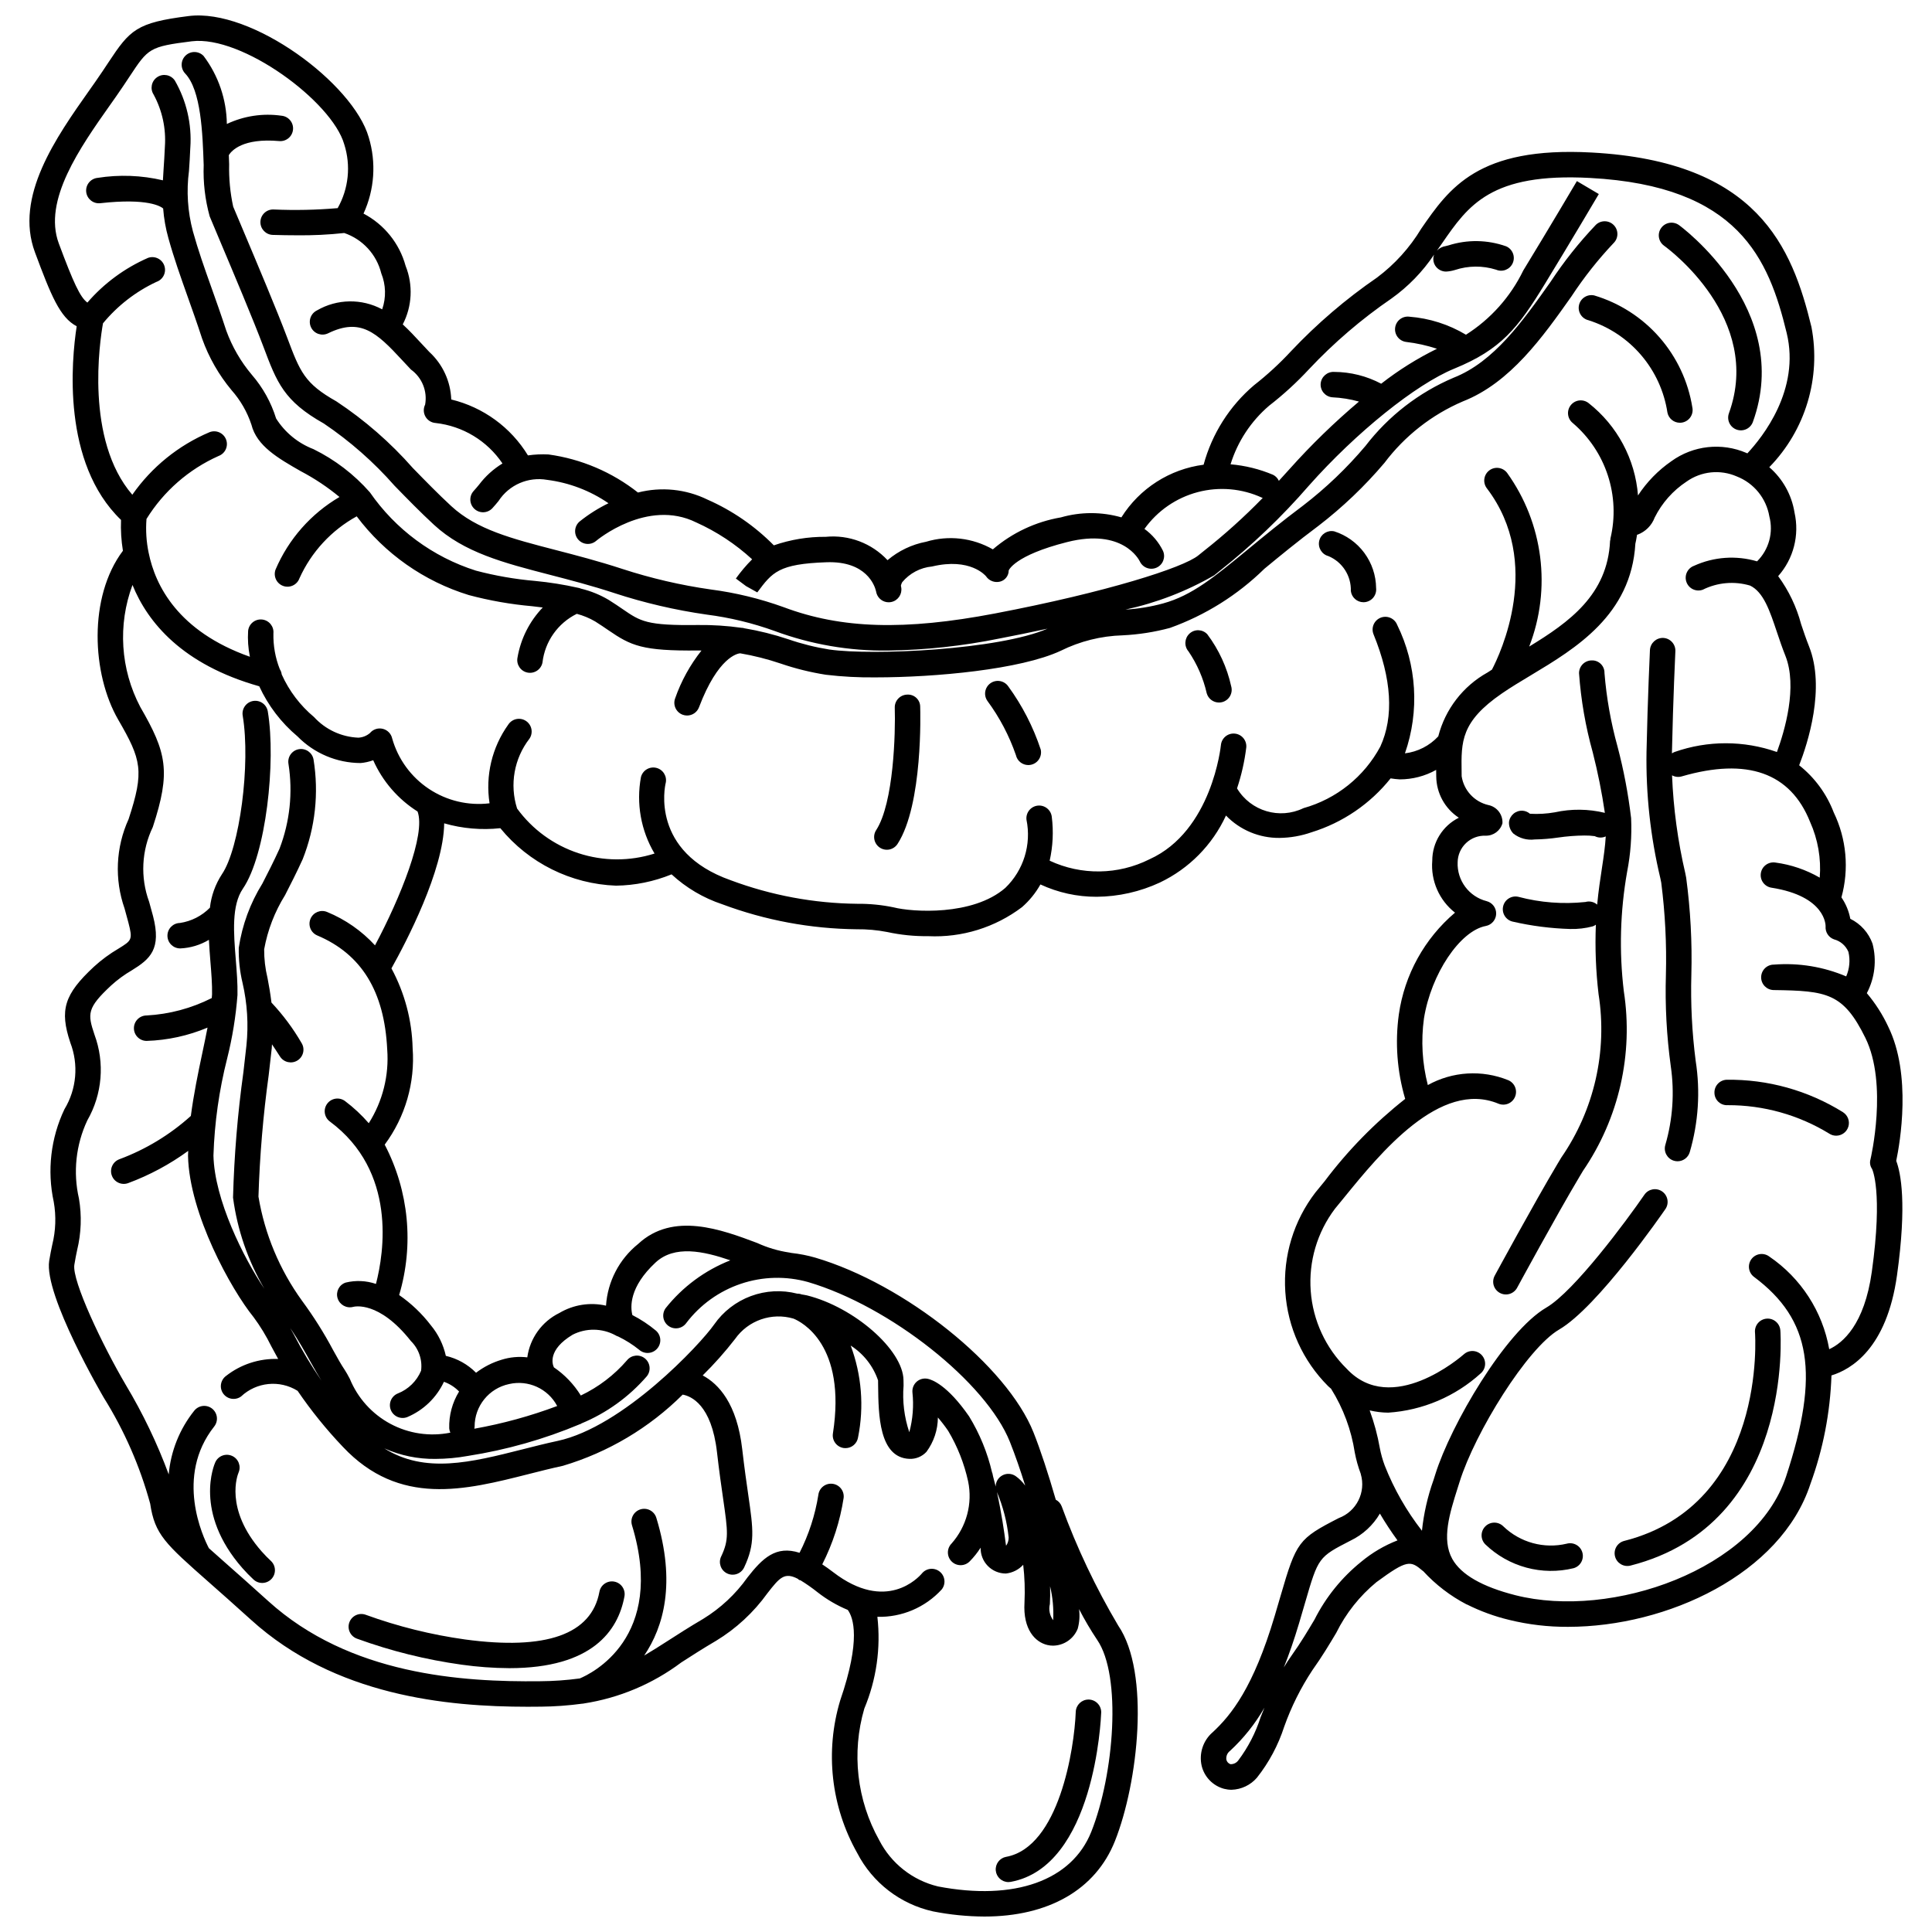 <?xml version="1.0" encoding="UTF-8"?>
<!-- Uploaded to: ICON Repo, www.svgrepo.com, Generator: ICON Repo Mixer Tools -->
<svg width="800px" height="800px" version="1.1" viewBox="144 144 512 512" xmlns="http://www.w3.org/2000/svg">
 <defs>
  <clipPath id="a">
   <path d="m151 148.09h498v503.81h-498z"/>
  </clipPath>
 </defs>
 <g clip-path="url(#a)">
  <path d="m644.4 416.07c-1.492-3.195-3.398-6.176-5.672-8.871 2.125-4.035 2.66-8.719 1.508-13.125-1.031-2.879-3.141-5.238-5.887-6.582-0.379-2.035-1.18-3.969-2.352-5.676 2.07-7.496 1.348-15.492-2.031-22.492-1.875-4.922-5.039-9.246-9.168-12.516 2.266-5.812 7.031-20.469 2.602-31.547-0.773-1.941-1.438-3.922-2.086-5.852-1.215-4.586-3.277-8.902-6.082-12.727 4.078-4.594 5.688-10.867 4.332-16.859-0.742-4.664-3.109-8.918-6.684-12.008 9.582-9.816 13.754-23.699 11.172-37.172-5.125-21.125-14.273-43.859-58.262-46.223-30.137-1.637-37.746 9.488-45.172 20.215h0.004c-3.027 5.012-6.988 9.395-11.672 12.906-8.281 5.688-15.934 12.238-22.828 19.547-3.023 3.262-6.305 6.277-9.809 9.016-6.469 5.512-11.121 12.848-13.344 21.051-8.98 1.168-16.973 6.285-21.789 13.953-5.238-1.5-10.789-1.5-16.023 0.004-6.668 1.141-12.906 4.07-18.039 8.477-5.367-3.078-11.766-3.809-17.688-2.019-3.773 0.715-7.297 2.398-10.223 4.883-4.199-4.504-10.258-6.789-16.383-6.188-4.68-0.039-9.328 0.727-13.746 2.258-5.043-5.113-11.012-9.227-17.59-12.121-5.723-2.797-12.254-3.461-18.422-1.875-6.859-5.414-15.043-8.898-23.699-10.09-1.82-0.094-3.648-0.012-5.453 0.25-4.539-7.441-11.855-12.77-20.328-14.82-0.172-4.809-2.266-9.344-5.812-12.598-0.77-0.801-1.52-1.617-2.277-2.434-1.48-1.602-3.051-3.297-4.762-4.863 2.496-4.809 2.773-10.465 0.762-15.496-1.633-5.973-5.676-10.996-11.16-13.871 2.922-6.344 3.41-13.539 1.379-20.223-4.062-14.203-30.953-34.266-47.723-32.125-13.848 1.742-15.539 3.637-21.262 12.293-0.977 1.48-2.102 3.188-3.5 5.18l-1.477 2.098c-8.902 12.605-19.977 28.297-14.488 43.039 4.242 11.391 6.602 17.27 11.059 19.598-1.395 9.055-3.981 36.184 11.75 51.324-0.109 2.734 0.062 5.473 0.5 8.172-9.203 12.238-8.254 32.656-1.242 44.77 6.176 10.664 6.941 13.586 2.746 26.359-3.398 7.457-3.781 15.941-1.066 23.676 0.312 1.109 0.652 2.32 1.004 3.684 1.195 4.598 0.91 4.773-2.613 6.945-2.332 1.367-4.516 2.973-6.512 4.797-7.863 7.316-9.148 11.449-6.262 20.105l-0.004-0.004c2.25 5.812 1.68 12.336-1.547 17.668-3.633 7.641-4.633 16.273-2.836 24.543 0.668 3.777 0.531 7.652-0.395 11.375-0.258 1.23-0.543 2.578-0.809 4.238-1.445 9.117 14.312 36.02 14.469 36.285v0.004c5.441 8.711 9.586 18.172 12.293 28.082 1.223 8.18 3.981 10.609 15.578 20.84 3.012 2.656 6.68 5.894 11.164 9.957 22.207 20.133 51.789 23.023 73.309 23.023 1.141 0 2.266-0.008 3.359-0.023v0.004c3.734-0.031 7.465-0.301 11.172-0.805l0.051 0.008c0.078 0 0.16-0.035 0.238-0.043 9.387-1.441 18.273-5.176 25.871-10.879 2.695-1.738 5.668-3.652 9.191-5.723v0.004c5.352-3.246 9.988-7.539 13.641-12.625 3.231-4.141 4.504-5.68 8.09-3.805 0.152 0.223 0.402 0.359 0.672 0.371 1.578 0.969 3.098 2.035 4.547 3.191 2.438 1.906 5.125 3.477 7.984 4.664 1.504 2.051 3.508 7.957-1.996 23.953-4.082 13.539-2.453 28.16 4.504 40.477 4.066 7.875 11.422 13.539 20.074 15.461 4.488 0.887 9.051 1.344 13.625 1.367 16.922-0.004 29.449-7.055 34.598-20.008 6.129-15.418 9.422-44.602 0.863-57.105-5.957-10.043-10.969-20.617-14.973-31.586-0.289-0.762-0.848-1.391-1.57-1.77-1.973-6.848-4.102-13.301-5.894-17.805-7.023-17.672-34.062-39.328-57.848-46.344-2.066-0.594-4.176-1.008-6.312-1.242-0.191-0.055-0.387-0.094-0.586-0.117h-0.023c-2.926-0.441-5.781-1.293-8.473-2.527-9.414-3.539-22.281-8.359-31.547 0.262-5 4.019-8.09 9.949-8.512 16.348-4.215-0.961-8.633-0.266-12.352 1.938-4.617 2.258-7.809 6.672-8.508 11.766-2.285-0.277-4.606-0.062-6.805 0.629-2.449 0.73-4.746 1.898-6.777 3.449-2.191-2.219-4.969-3.769-8.004-4.477-0.66-2.973-2.019-5.75-3.965-8.094-2.367-3.098-5.207-5.801-8.41-8.02 3.957-13.277 2.586-27.578-3.828-39.859 5.457-7.359 8.082-16.434 7.402-25.57-0.18-7.391-2.106-14.633-5.617-21.141 3.894-6.953 13.828-25.945 13.98-38.438 4.828 1.391 9.879 1.824 14.875 1.285 7.555 9.242 18.719 14.789 30.648 15.23 5.055-0.066 10.051-1.086 14.734-2.996 3.863 3.57 8.445 6.273 13.441 7.93 11.383 4.25 23.418 6.492 35.57 6.621 2.738-0.035 5.469 0.211 8.156 0.734 3.566 0.773 7.203 1.141 10.852 1.098 8.93 0.422 17.723-2.301 24.852-7.695 1.957-1.711 3.609-3.742 4.879-6.012 4.668 2.168 9.754 3.285 14.902 3.269 5.793-0.047 11.508-1.336 16.762-3.781 7.731-3.688 13.926-9.969 17.512-17.75 3.711 3.84 8.836 5.981 14.172 5.93 2.902-0.031 5.781-0.539 8.52-1.5 8.25-2.555 15.543-7.527 20.934-14.277 0.801 0.129 1.609 0.219 2.418 0.266 3.379 0 6.703-0.863 9.652-2.516l0.008 0.578 0.016 1.184c0.051 4.406 2.297 8.5 5.984 10.914-4.312 2.152-7.039 6.559-7.039 11.379-0.434 5.316 1.832 10.492 6.027 13.781-8.09 6.867-13.387 16.457-14.883 26.961-1.035 7.5-0.461 15.133 1.68 22.395-8.023 6.32-15.199 13.652-21.34 21.812l-2.438 2.977v-0.004c-5.769 7.508-8.613 16.855-7.992 26.305 0.617 9.445 4.652 18.344 11.352 25.035 0.254 0.273 0.535 0.441 0.793 0.695l0.031 0.066c3.199 5.129 5.324 10.855 6.238 16.836 0.363 1.914 0.891 3.793 1.574 5.617l0.012 0.078c1.422 4.824-1.133 9.922-5.844 11.676-10.648 5.473-11.223 6.242-15.395 20.574l-1.574 5.363c-5.641 18.941-11.477 26.215-16.438 30.824l-0.004-0.004c-2.547 2.203-3.664 5.637-2.902 8.918 0.727 2.961 3.012 5.289 5.953 6.07 0.645 0.164 1.305 0.25 1.965 0.25 2.586-0.078 5.023-1.234 6.715-3.191 3.199-4.039 5.648-8.621 7.234-13.523 1.879-5.289 4.394-10.328 7.492-15.008 2.562-3.594 4.562-6.945 6.324-9.902l-0.004-0.004c2.559-5.156 6.176-9.719 10.617-13.383 8.234-6.047 9.027-5.762 12.312-2.984 0.035 0.027 0.078 0.035 0.109 0.062h-0.004c3.285 3.578 7.168 6.555 11.473 8.801 0.031 0.016 0.066 0.008 0.102 0.023 3.562 1.785 7.32 3.156 11.199 4.09 5.106 1.254 10.344 1.871 15.602 1.84 26.273 0 56.395-13.988 64.211-37.801v-0.004c3.383-9.25 5.269-18.977 5.598-28.82 5.188-1.578 14.648-7.098 17.367-26.523 2.668-19.047 0.992-27.211-0.203-30.34 0.996-4.777 4.144-22.848-2.125-35.574zm-166.33 183.02c-1.316 4.113-3.309 7.977-5.902 11.426-0.48 0.66-1.254 1.039-2.07 1.012-0.551-0.176-0.969-0.633-1.098-1.195-0.125-0.891 0.238-1.777 0.957-2.32 3.609-3.332 6.688-7.195 9.133-11.457-0.352 0.859-0.691 1.707-1.02 2.535zm-55.785-34.719c0.703 2.945 0.977 5.977 0.816 9.004-0.918-1.23-1.238-2.805-0.871-4.297 0.082-1.352 0.102-2.953 0.055-4.707zm-131.53-58.094c-0.336-0.723-1.668-4.551 4.977-8.551v-0.004c3.559-1.82 7.781-1.777 11.305 0.109 0.25 0.16 0.523 0.281 0.809 0.367 1.977 0.957 3.84 2.137 5.551 3.516 1.398 1.227 3.527 1.086 4.754-0.312 1.227-1.398 1.09-3.527-0.305-4.758-1.926-1.605-4.027-2.996-6.262-4.137-0.539-2.144-0.855-7.41 6.129-13.914 5.047-4.703 12.73-3.031 19.832-0.594h0.004c-6.738 2.648-12.66 7.027-17.16 12.695-0.52 0.73-0.73 1.637-0.582 2.519 0.152 0.883 0.645 1.668 1.375 2.188 0.73 0.52 1.637 0.727 2.519 0.574 0.883-0.152 1.668-0.648 2.184-1.379 3.672-4.832 8.711-8.449 14.465-10.383s11.953-2.094 17.797-0.457c21.73 6.402 47.223 26.594 53.492 42.363 1.426 3.586 2.793 7.543 4.055 11.598v-0.004c-0.703-0.984-1.566-1.844-2.551-2.543-1.035-0.707-2.375-0.781-3.481-0.195-1.105 0.582-1.797 1.734-1.793 2.984-0.211-0.902-0.465-1.809-0.699-2.719-0.09-0.465-0.16-0.773-0.18-0.844-0.016-0.062-0.059-0.105-0.078-0.168v0.004c-1.219-5.25-3.273-10.27-6.086-14.871-5.773-8.344-9.867-9.746-10.98-9.973v0.004c-1.043-0.215-2.121 0.07-2.918 0.773-0.793 0.707-1.211 1.742-1.125 2.801 0.387 3.547 0.105 7.137-0.828 10.586-1.34-3.977-1.855-8.188-1.516-12.371l-0.023-1.477c-0.133-7.965-13.039-19.277-25.582-22.414-0.504-0.125-0.945-0.156-1.434-0.258-0.16-0.059-0.281-0.102-0.328-0.117l0.004 0.004c-0.27-0.066-0.543-0.094-0.82-0.09-4.066-1.043-8.352-0.816-12.285 0.645-3.938 1.461-7.332 4.086-9.73 7.527-3.66 5.254-24.117 27.125-41.488 30.855-3.09 0.66-6.191 1.449-9.285 2.234-13.711 3.473-25.848 6.512-36.633-0.258 4.254 1.902 8.871 2.856 13.531 2.793 2.891-0.012 5.773-0.277 8.621-0.793 10.215-1.594 20.195-4.426 29.727-8.43 0.047-0.02 0.094-0.012 0.141-0.031 0.074-0.031 0.121-0.098 0.191-0.133v-0.004c6.68-2.762 12.621-7.047 17.352-12.512 1.16-1.449 0.93-3.566-0.516-4.731-1.445-1.168-3.559-0.945-4.734 0.492-3.387 3.93-7.559 7.109-12.246 9.34-1.828-2.965-4.266-5.512-7.144-7.469zm120.55 45.172c0.008 0.789-0.23 1.555-0.684 2.195-0.027-0.148-0.055-0.316-0.082-0.508-0.395-3.133-1.141-8.238-2.344-13.723 1.625 3.836 2.672 7.894 3.109 12.035zm-189.45-53.809c-0.324-0.605-0.629-1.125-0.941-1.699 2.184 3.231 3.914 6.336 5.481 9.156 1.016 1.824 1.918 3.394 2.789 4.773-2.691-3.922-5.141-8.004-7.328-12.23zm57.059 13.148c5.078-1.172 10.309 1.215 12.746 5.82-7.121 2.668-14.469 4.684-21.957 6.019 0.039-0.176 0.062-0.352 0.074-0.527-0.027-5.461 3.793-10.191 9.137-11.312zm-35.535-116.26c-3.531-3.844-7.863-6.859-12.691-8.844-1.715-0.715-3.684 0.094-4.402 1.801-0.723 1.711 0.07 3.684 1.777 4.414 11.734 4.949 17.805 14.828 18.551 30.199v-0.004c0.52 6.879-1.195 13.742-4.887 19.57-1.887-2.176-3.996-4.144-6.297-5.875-1.496-1.109-3.609-0.793-4.719 0.703s-0.797 3.606 0.699 4.715c17.805 13.207 14.363 34.797 12.223 43.047-2.59-0.883-5.375-1.008-8.035-0.355-1.723 0.57-2.672 2.422-2.129 4.156 0.547 1.754 2.383 2.762 4.156 2.273 0.281-0.062 6.777-1.691 15.273 9.07 2.078 2.055 3.074 4.965 2.691 7.859-1.156 2.754-3.371 4.922-6.148 6.016-1.727 0.695-2.562 2.656-1.871 4.383 0.691 1.727 2.652 2.566 4.379 1.879 4.277-1.812 7.731-5.141 9.699-9.348 1.52 0.535 2.894 1.422 4.012 2.578-1.805 2.93-2.711 6.324-2.613 9.766 0.031 0.395 0.133 0.777 0.297 1.137-5.406 1.09-11.02 0.262-15.883-2.34-4.859-2.606-8.664-6.82-10.754-11.922-0.52-0.98-0.965-1.793-1.352-2.367-0.953-1.406-1.938-3.191-3.066-5.223-2.426-4.566-5.188-8.949-8.258-13.113-5.926-8.184-9.875-17.625-11.539-27.59 0.336-10.789 1.242-21.551 2.719-32.246l0.801-7.066c0.043-0.375 0.027-0.684 0.062-1.047 0.641 0.949 1.332 1.992 2.133 3.25v-0.004c1.008 1.562 3.086 2.016 4.652 1.016 1.566-1 2.027-3.078 1.031-4.648-2.234-3.852-4.906-7.434-7.953-10.676-0.289-2.402-0.672-4.586-1.043-6.508l-0.004-0.004c-0.605-2.488-0.902-5.047-0.887-7.609 0.922-5.09 2.801-9.957 5.535-14.344 1.461-2.852 3.066-5.984 4.672-9.52 3.332-8.395 4.324-17.535 2.875-26.449-0.336-1.828-2.086-3.039-3.918-2.707-1.828 0.328-3.043 2.078-2.719 3.906 1.188 7.566 0.367 15.309-2.375 22.461-1.559 3.43-3.117 6.469-4.539 9.23-3.223 5.188-5.356 10.98-6.262 17.02-0.062 3.129 0.273 6.254 1 9.297 1.258 5.438 1.609 11.047 1.031 16.598l-0.797 7.035c-1.535 11.031-2.453 22.141-2.754 33.273 1.129 8.52 3.949 16.727 8.293 24.141-5.461-8.113-13.23-23.551-13.484-35.344h0.004c0.281-8.66 1.5-17.266 3.633-25.664 1.387-5.523 2.301-11.156 2.734-16.832 0.066-2.992-0.199-6.227-0.449-9.355-0.57-7.062-1.164-14.359 1.887-18.82 6.137-8.973 8.805-33.711 6.602-46.918-0.137-0.891-0.625-1.688-1.355-2.219-0.73-0.527-1.641-0.742-2.531-0.594-0.887 0.148-1.68 0.648-2.199 1.383-0.52 0.738-0.723 1.652-0.566 2.539 2.125 12.754-0.812 35.125-5.516 42-1.738 2.664-2.828 5.699-3.176 8.863-2.141 2.176-4.93 3.598-7.949 4.047-1.848 0.031-3.328 1.551-3.309 3.402 0.016 1.848 1.52 3.34 3.371 3.34h0.059c2.668-0.121 5.266-0.902 7.559-2.277 0.094 1.926 0.246 3.867 0.398 5.797 0.254 3.098 0.488 6.019 0.434 8.668-0.008 0.289-0.059 0.656-0.078 0.969-5.371 2.715-11.246 4.285-17.258 4.613-1.863 0-3.371 1.508-3.371 3.371s1.508 3.371 3.371 3.371c5.547-0.176 11.016-1.371 16.137-3.523-0.418 2.156-0.887 4.414-1.387 6.766-1.133 5.297-2.293 11.012-3.035 16.641-5.531 4.984-11.957 8.879-18.938 11.473-0.84 0.309-1.523 0.938-1.898 1.75-0.375 0.809-0.41 1.738-0.102 2.578 0.641 1.746 2.578 2.641 4.328 2 5.672-2.106 11.027-4.981 15.914-8.543 0 0.434-0.059 0.891-0.051 1.32 0.328 15.418 11.438 35.398 17.316 42.672l0.004-0.004c1.828 2.461 3.422 5.082 4.769 7.836 0.555 1.035 1.16 2.16 1.805 3.324h-0.004c-4.988-0.18-9.883 1.414-13.812 4.492-1.5 1.102-1.828 3.211-0.727 4.715 1.102 1.5 3.211 1.824 4.711 0.727 4.078-3.836 10.223-4.449 14.977-1.492 3.59 5.262 7.602 10.227 11.996 14.84 14.969 15.914 32.414 11.484 49.281 7.207 3.012-0.766 6.039-1.531 9.047-2.18h-0.004c11.973-3.57 22.875-10.051 31.73-18.863 2.207 0.391 7.644 2.648 9.09 15.23 0.594 5.168 1.168 9.164 1.637 12.395 1.262 8.77 1.562 10.852-0.531 15.285l-0.004-0.004c-0.797 1.688-0.074 3.699 1.609 4.492 1.688 0.797 3.699 0.078 4.492-1.609 2.957-6.269 2.414-10.035 1.102-19.129-0.461-3.176-1.027-7.113-1.613-12.199-1.387-12.09-6.254-17.293-10.477-19.547 3.07-3.023 5.93-6.246 8.57-9.648 3.477-4.945 9.723-7.121 15.516-5.402 2.102 0.867 14.074 6.883 10.426 30.43-0.285 1.84 0.977 3.562 2.816 3.852 0.172 0.023 0.348 0.035 0.523 0.035 1.66 0 3.07-1.215 3.324-2.856 1.629-8.129 0.953-16.555-1.953-24.32 3.394 2.16 5.957 5.418 7.254 9.227l0.016 1.441c0.086 7.582 0.219 19.039 8.281 19.352h0.004c1.707 0.074 3.363-0.609 4.523-1.863 1.949-2.637 3.012-5.824 3.027-9.102 0.977 1.133 1.891 2.32 2.734 3.555 2.469 4.144 4.25 8.664 5.281 13.375 1.215 5.875-0.41 11.977-4.387 16.469-1.309 1.324-1.297 3.457 0.027 4.769 1.324 1.309 3.461 1.297 4.769-0.027 1.094-1.109 2.066-2.328 2.906-3.641-0.047 1.801 0.637 3.547 1.895 4.836 1.258 1.289 2.984 2.016 4.789 2.016 1.762-0.184 3.398-1.008 4.598-2.316 0.387 3.312 0.5 6.656 0.34 9.988-0.434 7.172 2.856 10.527 6.074 11.27 0.496 0.117 1.004 0.176 1.512 0.172 2.879-0.039 5.453-1.812 6.519-4.488 0.465-1.691 0.586-3.461 0.355-5.199 1.449 2.812 3.055 5.543 4.816 8.176 6.531 9.539 4.484 35.594-1.562 50.805-5.16 12.984-20.375 18.414-40.688 14.508v-0.004c-6.699-1.629-12.355-6.086-15.508-12.215-5.953-10.629-7.383-23.207-3.969-34.902 3.211-7.68 4.406-16.051 3.465-24.32 6.453 0.164 12.66-2.473 17.027-7.227 1.168-1.438 0.957-3.551-0.473-4.727-1.43-1.18-3.543-0.984-4.731 0.434-0.934 1.105-9.496 10.496-23.535-0.316-1.023-0.789-1.977-1.453-2.898-2.066 2.809-5.523 4.723-11.461 5.664-17.59 0.23-1.848-1.082-3.531-2.93-3.762-1.852-0.23-3.535 1.078-3.766 2.93-0.848 5.348-2.531 10.527-4.984 15.355-6.297-2.016-9.812 1.438-13.828 6.562l0.004 0.004c-3.133 4.41-7.129 8.137-11.742 10.961-3.613 2.121-6.664 4.082-9.43 5.863-2.223 1.43-4.219 2.691-6.176 3.844 5.16-7.629 8.465-19.27 3.223-36.492v0.004c-0.258-0.859-0.848-1.578-1.637-2.004-0.789-0.422-1.715-0.512-2.574-0.25-0.855 0.258-1.574 0.852-1.996 1.645-0.422 0.789-0.508 1.715-0.246 2.574 9.109 29.906-10.938 39.387-13.855 40.594v-0.004c-3.484 0.469-6.992 0.715-10.508 0.738-20.68 0.234-50.43-1.648-72.047-21.25-4.516-4.09-8.207-7.348-11.234-10.023-1.75-1.543-3.188-2.82-4.488-3.988-1.527-2.922-9.074-18.977 1.41-32.242 0.555-0.703 0.809-1.594 0.707-2.484-0.105-0.891-0.559-1.699-1.258-2.258-0.703-0.555-1.598-0.805-2.488-0.703-0.887 0.105-1.699 0.559-2.254 1.262-3.867 4.836-6.219 10.703-6.758 16.871-3.051-8.25-6.867-16.199-11.391-23.746-6.137-10.43-14.293-27.578-13.617-31.812 0.242-1.527 0.504-2.773 0.742-3.91 1.082-4.461 1.25-9.098 0.48-13.621-1.605-6.961-0.824-14.258 2.211-20.723 3.981-6.93 4.672-15.266 1.891-22.754-1.832-5.488-2.019-7.012 4.457-13.035 1.672-1.52 3.504-2.859 5.461-3.992 4.863-3 7.883-5.621 5.606-14.383-0.367-1.41-0.719-2.66-1.043-3.809h-0.004c-2.352-6.445-1.996-13.57 0.984-19.754 4.824-14.703 3.703-19.715-3.316-31.84-5.258-9.992-6.008-21.754-2.062-32.332 4.019 9.922 13.199 21.094 33.598 26.855h-0.004c2.356 5.117 5.812 9.652 10.133 13.273 4.402 4.496 10.426 7.043 16.723 7.066 1.145-0.098 2.266-0.348 3.344-0.746 2.488 5.594 6.578 10.32 11.754 13.59 2.238 6.004-4.547 22.82-11.281 35.477zm272.95-50.898c3.894-11.176 3.148-23.445-2.078-34.066-0.336-0.832-0.988-1.492-1.816-1.84-0.824-0.348-1.754-0.352-2.582-0.016-0.828 0.34-1.488 0.992-1.836 1.816-0.348 0.828-0.352 1.758-0.012 2.586 4.82 11.812 5.422 21.812 1.801 29.727-4.281 7.988-11.637 13.887-20.367 16.328-6.34 3.074-13.98 0.805-17.613-5.234 1.18-3.527 2-7.164 2.449-10.855 0.168-1.852-1.195-3.492-3.047-3.664-1.852-0.176-3.492 1.18-3.672 3.031-0.023 0.227-2.332 22.789-18.945 30.281-8.293 4.156-18.031 4.293-26.438 0.371 0.855-3.809 1.047-7.738 0.562-11.617-0.207-1.852-1.875-3.184-3.727-2.981-1.852 0.207-3.188 1.875-2.981 3.731 1.348 6.586-0.766 13.406-5.609 18.074-8.648 7.512-24.73 6.406-29.598 5.156-3.168-0.66-6.398-0.977-9.633-0.945-11.457-0.117-22.801-2.231-33.535-6.238-21.301-7.512-17.438-24.926-17.246-25.719h0.004c0.43-1.801-0.672-3.617-2.469-4.062-1.801-0.445-3.621 0.641-4.082 2.438-1.293 6.969-0.016 14.172 3.602 20.266-6.555 2.086-13.602 2.059-20.141-0.086-6.539-2.144-12.238-6.289-16.289-11.852-2.016-6.332-0.789-13.246 3.281-18.5 0.504-0.742 0.691-1.656 0.52-2.539-0.172-0.883-0.691-1.66-1.438-2.16-0.75-0.5-1.664-0.68-2.547-0.5-0.879 0.18-1.652 0.707-2.144 1.457-4.324 6.035-6.106 13.527-4.965 20.863-5.644 0.684-11.348-0.676-16.082-3.828-4.734-3.152-8.184-7.891-9.727-13.367-0.281-1.258-1.254-2.246-2.508-2.547s-2.566 0.141-3.387 1.133c-0.859 0.73-1.934 1.16-3.059 1.219-4.492-0.18-8.727-2.152-11.758-5.469-3.668-3.062-6.594-6.918-8.555-11.277-0.062-0.504-0.238-0.988-0.516-1.414-1.188-3.016-1.762-6.234-1.688-9.473 0.18-1.848-1.168-3.492-3.012-3.68-1.848-0.188-3.496 1.152-3.691 3-0.145 2.301 0.012 4.609 0.469 6.871-19.086-6.75-25.07-18.918-26.816-27.496l-0.012-0.062h-0.004c-0.613-2.945-0.805-5.961-0.57-8.961 4.551-7.352 11.207-13.168 19.105-16.691 0.844-0.312 1.531-0.949 1.906-1.77 0.371-0.82 0.402-1.754 0.078-2.598-0.32-0.84-0.965-1.52-1.789-1.883-0.824-0.363-1.762-0.383-2.598-0.051-8.242 3.492-15.332 9.238-20.461 16.574-12.559-14.562-8.613-40.699-7.769-45.426v-0.004c3.848-4.664 8.684-8.414 14.16-10.98 0.848-0.289 1.547-0.906 1.941-1.711 0.391-0.805 0.449-1.734 0.152-2.582-0.293-0.848-0.91-1.543-1.715-1.93-0.809-0.391-1.738-0.445-2.582-0.148-6.184 2.699-11.684 6.75-16.094 11.855-1.895-1.375-3.707-5.281-7.574-15.68-4.25-11.406 5.688-25.484 13.672-36.793l1.492-2.117c1.438-2.051 2.602-3.812 3.606-5.336 4.93-7.457 5.227-7.906 16.48-9.32 13.336-1.617 37.156 15.973 40.391 27.289 1.805 5.641 1.176 11.777-1.738 16.93-5.652 0.488-11.328 0.605-16.996 0.355l-0.105-0.004c-1.844 0-3.344 1.477-3.371 3.32-0.027 1.84 1.426 3.363 3.266 3.422 2.32 0.07 4.418 0.102 6.301 0.102 4.227 0.055 8.453-0.148 12.652-0.605 4.875 1.66 8.57 5.684 9.809 10.684 1.234 3.047 1.32 6.441 0.242 9.547-5.422-2.914-11.969-2.805-17.289 0.285-0.805 0.395-1.418 1.09-1.711 1.938-0.289 0.844-0.23 1.773 0.16 2.574 0.82 1.676 2.84 2.367 4.512 1.551 8.562-4.176 12.82-0.246 19.59 7.082 0.781 0.844 1.562 1.695 2.359 2.523 2.941 2.117 4.402 5.734 3.762 9.297-0.504 1.012-0.469 2.207 0.09 3.184 0.562 0.98 1.578 1.613 2.703 1.688 7.188 0.801 13.664 4.723 17.703 10.723-2.414 1.473-4.527 3.387-6.227 5.644-0.465 0.559-0.922 1.113-1.406 1.637v0.004c-1.254 1.367-1.164 3.496 0.203 4.754 1.367 1.262 3.496 1.176 4.758-0.188 0.559-0.605 1.094-1.246 1.629-1.898v-0.004c2.785-4.281 7.856-6.488 12.883-5.606 5.836 0.742 11.406 2.867 16.254 6.199-2.727 1.324-5.297 2.949-7.66 4.844-1.414 1.211-1.586 3.34-0.375 4.758 1.211 1.414 3.34 1.582 4.758 0.375 0.125-0.117 13.523-11.328 26.527-4.894l-0.004-0.004c5.434 2.445 10.438 5.746 14.824 9.777-1.574 1.578-3.016 3.281-4.312 5.094l2.707 2.016 2.969 1.66c3.981-5.34 5.625-7.551 18.363-7.992 10.555-0.363 12.746 6.203 13.09 7.617v0.004c0.035 0.199 0.078 0.398 0.137 0.59 0.43 1.426 1.742 2.398 3.227 2.398 0.262 0 0.52-0.031 0.773-0.09 1.738-0.406 2.856-2.098 2.555-3.856-0.027-0.145-0.055-0.293-0.086-0.445h-0.004c0.066-0.324 0.184-0.641 0.348-0.93 1.984-2.379 4.828-3.875 7.906-4.164 10.125-2.418 14.172 2.422 14.297 2.582h0.004c0.816 1.223 2.316 1.793 3.742 1.422 1.34-0.352 2.277-1.562 2.277-2.949 0.012-0.039 1.465-3.984 15.492-7.531 14.719-3.734 19.027 4.66 19.246 5.109l0.004 0.004c0.773 1.684 2.766 2.426 4.457 1.66 1.691-0.766 2.441-2.754 1.684-4.449-1.137-2.309-2.824-4.305-4.91-5.809 3.426-4.793 8.414-8.238 14.109-9.746 5.691-1.508 11.734-0.98 17.082 1.488 0.055 0.023 0.109 0.02 0.164 0.039l-0.004 0.004c-4.891 5.027-10.109 9.727-15.621 14.066l-1.477 1.191c-3.973 3.223-24.203 9.707-53.871 15.367-23.941 4.562-40.688 4.074-55.977-1.664-6.273-2.266-12.773-3.844-19.387-4.703-7.938-1.133-15.766-2.957-23.391-5.441-6.359-2.082-12.34-3.629-17.613-4.996-11.73-3.039-20.992-5.438-27.727-11.66-3.457-3.195-6.867-6.691-10.164-10.074-5.945-6.762-12.762-12.703-20.27-17.672-8.473-4.773-9.625-7.836-13.051-16.941-2.707-7.191-8.02-19.789-11.535-28.121l-2.758-6.543c-0.801-3.688-1.16-7.457-1.07-11.227-0.027-0.789-0.059-1.613-0.09-2.426 0.723-1.168 3.688-4.578 13.355-3.723 1.855 0.168 3.492-1.203 3.66-3.059 0.168-1.855-1.203-3.492-3.059-3.66-4.934-0.707-9.969 0.055-14.477 2.188-0.086-6.508-2.242-12.82-6.16-18.02-1.281-1.352-3.418-1.402-4.766-0.121-1.348 1.285-1.402 3.418-0.117 4.769 4.231 4.457 4.625 15.914 4.906 24.277-0.168 4.582 0.367 9.164 1.59 13.586l2.762 6.578c3.5 8.289 8.785 20.812 11.445 27.879 3.621 9.629 5.438 14.461 16.047 20.438 6.934 4.676 13.234 10.223 18.754 16.504 3.359 3.445 6.828 7.008 10.418 10.32 7.977 7.367 18.469 10.086 30.613 13.234 5.43 1.406 11.047 2.863 17.207 4.875v0.004c7.961 2.602 16.133 4.504 24.422 5.691 6.168 0.785 12.23 2.25 18.082 4.363 9.586 3.547 19.742 5.301 29.965 5.176 9.961-0.137 19.887-1.211 29.645-3.207 4.172-0.797 8.441-1.672 12.68-2.598-12.949 5.617-46.418 7.168-57.797 5.531v0.004c-3.703-0.59-7.348-1.5-10.895-2.723-3.832-1.281-7.758-2.262-11.746-2.93-0.07-0.016-0.129-0.062-0.203-0.07-0.09-0.016-0.262-0.027-0.469-0.039-3.828-0.543-7.691-0.789-11.559-0.742-13.586 0.176-15.164-0.941-19.918-4.199-1.07-0.734-2.262-1.551-3.715-2.457-2.285-1.355-4.758-2.359-7.34-2.981-0.254-0.113-0.523-0.188-0.797-0.23-3.75-0.844-7.547-1.449-11.371-1.812-5.301-0.457-10.551-1.371-15.691-2.731-11.402-3.617-21.281-10.918-28.086-20.754-4.184-4.758-9.266-8.645-14.949-11.441-4.09-1.57-7.562-4.422-9.902-8.125-1.316-4.262-3.504-8.203-6.426-11.578-2.926-3.469-5.219-7.426-6.773-11.688-1.387-4.246-2.711-7.965-3.957-11.465-1.867-5.246-3.473-9.773-4.891-14.863-1.395-5.219-1.75-10.656-1.043-16.008 0.125-1.855 0.262-3.879 0.355-6.184l0.004-0.004c0.422-6.203-1.008-12.395-4.113-17.781-1.043-1.523-3.117-1.926-4.652-0.898-1.539 1.023-1.965 3.094-0.957 4.641 2.281 4.215 3.312 8.988 2.981 13.766-0.094 2.238-0.227 4.203-0.348 6.004-0.07 1.02-0.121 1.973-0.176 2.938l0.004 0.004c-5.688-1.34-11.582-1.559-17.352-0.645-1.852 0.207-3.184 1.875-2.981 3.727 0.207 1.852 1.875 3.188 3.727 2.981 12.699-1.418 16.082 0.891 16.66 1.398l0.004 0.004c0.203 2.66 0.668 5.297 1.391 7.867 1.48 5.316 3.211 10.172 5.031 15.309 1.23 3.449 2.535 7.117 3.902 11.305 1.777 4.981 4.418 9.605 7.805 13.668 2.356 2.66 4.144 5.766 5.262 9.137 1.418 5.668 7.09 8.91 13.094 12.344h0.004c3.641 1.914 7.074 4.203 10.242 6.824-7.562 4.43-13.5 11.168-16.945 19.23-0.312 0.84-0.273 1.773 0.102 2.586 0.375 0.816 1.059 1.445 1.902 1.754 0.844 0.309 1.773 0.27 2.586-0.113 0.812-0.379 1.441-1.066 1.746-1.91 3.148-6.973 8.473-12.73 15.172-16.418 7.445 9.914 17.84 17.215 29.691 20.859 5.512 1.473 11.141 2.461 16.82 2.961 0.965 0.109 1.867 0.227 2.789 0.336h0.004c-3.512 3.66-5.844 8.289-6.695 13.289-0.359 1.824 0.828 3.602 2.656 3.961 1.828 0.359 3.602-0.828 3.965-2.656 0.641-5.57 4.066-10.434 9.094-12.914 1.707 0.449 3.348 1.129 4.875 2.023 1.359 0.852 2.481 1.621 3.481 2.309 6.027 4.133 8.984 5.539 23.809 5.383 0.312-0.004 0.582 0.012 0.887 0.012l-0.004-0.004c-3.016 3.797-5.375 8.078-6.977 12.656-0.66 1.742 0.219 3.688 1.957 4.348 0.383 0.148 0.789 0.223 1.199 0.223 1.402-0.004 2.656-0.867 3.156-2.176 5.066-13.363 10.242-14.254 10.891-14.312v-0.004c3.652 0.625 7.25 1.535 10.762 2.723 3.891 1.332 7.894 2.32 11.957 2.961 4.383 0.523 8.793 0.754 13.207 0.699 15.895-0.004 38.402-2.09 49.027-7.039 5.113-2.539 10.715-3.941 16.422-4.106 4.242-0.203 8.445-0.859 12.547-1.965 9.375-3.356 17.914-8.703 25.027-15.676 4.09-3.371 8.723-7.188 14.293-11.352v0.004c6.41-4.93 12.281-10.523 17.508-16.695 5.391-7.16 12.562-12.785 20.801-16.312 12.574-4.93 21.176-17.09 28.766-27.82 3.297-5.023 7.027-9.746 11.152-14.113 1.34-1.297 1.375-3.43 0.082-4.769-1.293-1.34-3.43-1.379-4.769-0.082-4.434 4.656-8.441 9.699-11.977 15.07-7.383 10.445-15.023 21.246-25.715 25.438-9.219 3.918-17.266 10.148-23.367 18.094-4.926 5.84-10.465 11.137-16.52 15.789-5.695 4.258-10.395 8.133-14.539 11.547-8.973 7.394-14.895 12.277-22.531 14.375-3.269 0.895-6.621 1.445-10.004 1.645 8.266-1.793 16.203-4.859 23.527-9.09l1.453-1.176c8.559-6.758 16.461-14.309 23.602-22.551 12.52-14.117 28.375-26.879 38.562-31.039 12.426-5.082 16.867-10.75 24.027-22.48 6.848-11.207 14.273-23.789 14.273-23.789l-5.809-3.43s-7.402 12.539-14.219 23.703h0.004c-3.383 6.969-8.641 12.859-15.184 17.008-4.562-2.731-9.695-4.367-15-4.777-1.84-0.234-3.523 1.066-3.766 2.906-0.242 1.84 1.051 3.531 2.887 3.781 2.789 0.324 5.531 0.934 8.195 1.812-5.234 2.57-10.188 5.672-14.781 9.262-3.832-2.035-8.102-3.106-12.441-3.129-1.852-0.105-3.449 1.285-3.602 3.133-0.125 1.855 1.273 3.465 3.129 3.598 2.379 0.113 4.734 0.492 7.027 1.129-6.523 5.508-12.66 11.469-18.355 17.836-1.004 1.129-1.941 2.148-2.879 3.172v-0.004c-0.309-0.691-0.848-1.254-1.527-1.594-3.586-1.516-7.394-2.457-11.273-2.785 1.867-6.031 5.406-11.406 10.203-15.512 3.797-2.945 7.348-6.195 10.613-9.715 6.582-7.004 13.898-13.273 21.824-18.703 4.434-3.16 8.258-7.098 11.289-11.621-0.574 1.582 0.125 3.348 1.629 4.106 0.488 0.246 1.031 0.375 1.578 0.371 0.773-0.043 1.543-0.18 2.289-0.406 3.547-1.18 7.379-1.215 10.949-0.094 1.707 0.73 3.684-0.062 4.418-1.766 0.734-1.707-0.047-3.688-1.754-4.426-4.926-1.75-10.293-1.84-15.277-0.25-0.273 0.07-0.504 0.133-0.691 0.176-0.906 0.129-1.746 0.555-2.383 1.211 0.453-0.645 0.922-1.293 1.367-1.938 6.949-10.051 12.918-18.742 39.258-17.316 39.363 2.113 47.305 21.453 52.07 41.078 3.656 15.051-6.422 27.633-10.426 31.91-0.082-0.035-0.16-0.082-0.242-0.117h-0.004c-6.543-2.82-14.094-1.992-19.871 2.18-3.512 2.426-6.519 5.512-8.859 9.082-0.75-9.625-5.492-18.492-13.078-24.461-0.703-0.559-1.594-0.812-2.484-0.711-0.887 0.102-1.699 0.555-2.254 1.254-1.16 1.461-0.914 3.582 0.543 4.742 4.312 3.684 7.527 8.484 9.285 13.879 1.762 5.391 2 11.164 0.688 16.684-0.027 0.105 0 0.203-0.016 0.309v-0.004c-0.035 0.125-0.066 0.25-0.086 0.375-0.668 14.242-10.797 21.5-21.434 27.984 5.949-15.348 3.746-32.664-5.856-46.035-1.129-1.48-3.246-1.77-4.727-0.641-1.48 1.129-1.77 3.242-0.641 4.727 15.059 19.801 3.441 44.078 1.355 48.059-0.391 0.258-0.812 0.512-1.191 0.773v-0.004c-6.481 3.613-11.195 9.727-13.035 16.914-2.32 2.5-5.453 4.098-8.84 4.504zm-11.566 214.23c-5.188 4.18-9.422 9.418-12.418 15.367-1.777 2.984-3.613 6.07-6.016 9.441-0.758 1.059-1.453 2.133-2.102 3.215 1.359-3.383 2.711-7.254 4.039-11.711l1.586-5.406c3.523-12.098 3.523-12.098 12.082-16.5 3.238-1.559 5.934-4.047 7.75-7.148 1.406 2.394 2.977 4.785 4.664 7.098h0.004c-3.481 1.352-6.719 3.258-9.59 5.644zm135.34-104.1c0.027 0.055 2.949 5.809-0.055 27.285-1.969 14.051-7.699 18.859-11.285 20.508-1.766-9.996-7.496-18.852-15.887-24.559-1.492-1.117-3.606-0.812-4.723 0.68-1.113 1.492-0.809 3.606 0.684 4.719 15.137 11.309 17.441 25.629 8.512 52.828-8.113 24.723-46.215 38-71.746 31.527-8.797-2.234-14.422-5.465-16.73-9.605-2.891-5.188-0.691-12.137 1.434-18.855l0.512-1.617c4.078-13.039 17.859-35.363 26.367-40.328 10.234-5.965 27.43-30.863 28.156-31.918v0.004c1.055-1.535 0.664-3.633-0.867-4.688-1.535-1.055-3.633-0.668-4.688 0.867-4.715 6.852-18.578 25.59-25.992 29.914-10.898 6.352-25.352 31.156-29.406 44.141l-0.504 1.594h-0.004c-1.547 4.332-2.57 8.832-3.051 13.406-4.094-5.25-7.414-11.062-9.855-17.254l-0.004-0.016-0.004-0.008c-0.562-1.496-0.996-3.043-1.297-4.613-0.598-3.41-1.5-6.758-2.695-10.004 1.609 0.383 3.254 0.586 4.906 0.602 9.133-0.598 17.789-4.281 24.559-10.441 1.391-1.234 1.516-3.363 0.285-4.758-1.234-1.395-3.363-1.527-4.758-0.293-0.773 0.688-19.156 16.617-31.07 3.859-5.582-5.488-8.973-12.82-9.543-20.625-0.574-7.805 1.715-15.551 6.434-21.793l2.484-3.031c9.496-11.664 25.383-31.203 40.816-24.805h0.004c0.828 0.344 1.758 0.344 2.586 0.004 0.828-0.344 1.488-1 1.828-1.828 0.344-0.828 0.344-1.758 0-2.586s-1.004-1.484-1.832-1.824c-6.93-2.801-14.754-2.32-21.285 1.305-1.488-5.766-1.836-11.766-1.023-17.664 1.879-11.758 9.535-23.207 16.387-24.496h0.004c1.551-0.297 2.691-1.625 2.742-3.199 0.055-1.578-0.992-2.981-2.519-3.379-4.684-1.188-7.894-5.5-7.688-10.328 0.031-1.926 0.836-3.758 2.238-5.078 1.402-1.324 3.277-2.023 5.203-1.938 2.055 0.031 3.871-1.32 4.434-3.297 0.129-2.32-1.473-4.383-3.754-4.832-3.691-0.863-6.484-3.887-7.059-7.633l-0.012-1.203c-0.117-7.988-0.191-13.262 10.676-20.734 2.387-1.641 5.016-3.219 7.727-4.844 11.844-7.113 26.543-15.961 27.645-34.848 0.094-0.391 0.266-1.188 0.449-2.383 0.051-0.012 0.102 0 0.152-0.016v0.004c2.094-0.785 3.746-2.445 4.523-4.543 1.926-3.852 4.828-7.129 8.426-9.504 3.887-2.766 8.941-3.289 13.312-1.383 4.547 1.766 7.828 5.793 8.645 10.602 1.121 4.266-0.117 8.805-3.254 11.906-5.523-1.629-11.449-1.211-16.691 1.176-1.75 0.633-2.656 2.57-2.023 4.32 0.633 1.754 2.566 2.66 4.316 2.027 3.898-1.941 8.383-2.336 12.555-1.098 3.555 1.719 5.207 6.648 7.117 12.359 0.691 2.051 1.395 4.152 2.223 6.215 3.289 8.242-0.184 19.945-2.234 25.531v-0.004c-8.77-3.086-18.332-3.09-27.105-0.012-0.254 0.094-0.492 0.219-0.715 0.375 0.004-0.129 0-0.246 0-0.375 0.301-13.992 0.906-26.672 0.906-26.688v-0.004c0.086-1.859-1.352-3.438-3.211-3.527-1.852-0.066-3.418 1.359-3.527 3.211 0 0-0.605 12.77-0.906 26.859-0.195 11.328 1.039 22.637 3.672 33.656l0.23 1.137c1.035 8.094 1.449 16.258 1.234 24.418-0.242 8.094 0.191 16.199 1.293 24.223 1.016 6.965 0.523 14.07-1.438 20.832-0.535 1.781 0.465 3.66 2.246 4.207 0.316 0.098 0.648 0.148 0.984 0.148 1.48 0 2.793-0.969 3.227-2.391 2.301-7.856 2.844-16.129 1.578-24.219-0.977-7.574-1.359-15.215-1.145-22.848 0.227-8.594-0.23-17.188-1.375-25.707l-0.227-1.141 0.004 0.004c-1.992-8.527-3.168-17.227-3.519-25.977 0.785 0.434 1.707 0.535 2.562 0.285 17.359-5.039 28.824-0.977 34.016 12.051l0.004 0.004c2.078 4.633 2.961 9.715 2.559 14.777-3.613-2.09-7.602-3.449-11.734-4-0.887-0.141-1.793 0.074-2.519 0.602-0.727 0.523-1.215 1.32-1.352 2.207-0.141 0.887 0.078 1.793 0.609 2.516 0.531 0.723 1.328 1.207 2.219 1.34 14.422 2.269 14.34 10 14.332 10.262h-0.004c-0.109 1.508 0.793 2.902 2.211 3.418 1.727 0.453 3.144 1.68 3.84 3.328 0.508 2.172 0.301 4.449-0.59 6.496-6.031-2.562-12.594-3.637-19.125-3.125h-0.047c-1.852 0-3.356 1.496-3.367 3.352-0.012 1.852 1.473 3.367 3.324 3.394 14.109 0.191 18.441 0.781 24.297 12.664 6.039 12.262 1.406 31.98 1.359 32.176h0.004c-0.262 0.863-0.117 1.797 0.395 2.539z"/>
 </g>
 <path d="m572.66 341.84c-1.766-6.371-2.926-12.898-3.457-19.484 0.023-0.906-0.332-1.777-0.977-2.41-0.645-0.633-1.523-0.973-2.426-0.93-0.895 0.008-1.75 0.371-2.375 1.008-0.625 0.641-0.973 1.504-0.965 2.398 0.508 7.09 1.723 14.117 3.637 20.969 1.344 5.281 2.418 10.629 3.207 16.023-4.352-1.059-8.887-1.105-13.258-0.145-2.176 0.383-4.387 0.512-6.594 0.383-0.531-0.457-1.191-0.738-1.891-0.801-1.844-0.141-3.465 1.211-3.668 3.047-0.043 1.117 0.379 2.207 1.164 3.004 1.598 1.258 3.637 1.82 5.652 1.559 2.086-0.035 4.172-0.203 6.234-0.508 2.289-0.332 4.594-0.512 6.906-0.535 0.93-0.012 1.855 0.043 2.777 0.168 0.906 0.473 1.984 0.5 2.914 0.07-0.148 2.582-0.527 5.242-1 8.324-0.445 2.914-0.93 6.098-1.273 9.746v0.004c-0.852-0.746-2.027-1.008-3.117-0.695-5.953 0.629-11.973 0.164-17.762-1.371-1.812-0.422-3.625 0.711-4.043 2.523-0.422 1.812 0.711 3.625 2.523 4.047 5.012 1.152 10.129 1.809 15.27 1.957 2.016 0.051 4.027-0.184 5.977-0.703 0.289-0.105 0.559-0.25 0.805-0.434-0.246 6.137-0.008 12.281 0.711 18.379 2.394 15.184-1.145 30.703-9.887 43.348l-0.977 1.629c-6.231 10.445-16.531 29.434-16.637 29.625l0.004-0.004c-0.438 0.789-0.543 1.719-0.293 2.582 0.254 0.863 0.84 1.59 1.633 2.019 0.789 0.43 1.719 0.527 2.582 0.266 0.859-0.262 1.582-0.855 2.004-1.648 0.105-0.188 10.34-19.059 16.504-29.387l0.961-1.609v0.004c9.512-13.914 13.375-30.926 10.801-47.582-1.266-10.543-0.969-21.215 0.883-31.672 0.914-4.672 1.266-9.434 1.051-14.188-0.754-6.402-1.957-12.746-3.602-18.977z"/>
 <path d="m564.98 228.87c5.426 1.723 10.258 4.93 13.953 9.258 3.695 4.328 6.106 9.605 6.957 15.234 0.328 1.555 1.703 2.672 3.293 2.672 0.238 0 0.477-0.023 0.707-0.074 0.875-0.184 1.641-0.711 2.129-1.461s0.656-1.664 0.469-2.539c-1.102-6.887-4.129-13.324-8.723-18.57-4.598-5.25-10.582-9.094-17.266-11.094-1.812-0.414-3.621 0.715-4.039 2.527-0.422 1.812 0.707 3.625 2.519 4.047z"/>
 <path d="m602.18 253.53c-0.629 1.75 0.277 3.684 2.027 4.316s3.68-0.27 4.32-2.016c10.844-29.945-19.293-51.969-19.594-52.188-0.727-0.52-1.633-0.73-2.516-0.586-0.883 0.145-1.672 0.637-2.191 1.363-1.086 1.512-0.738 3.617 0.777 4.703 1.074 0.777 26.277 19.297 17.176 44.406z"/>
 <path d="m632.42 438.75c-9.258-5.769-19.98-8.762-30.887-8.605-1.859 0.102-3.281 1.684-3.184 3.543 0.027 0.898 0.422 1.746 1.09 2.348 0.668 0.602 1.551 0.906 2.449 0.844 9.496-0.023 18.812 2.594 26.91 7.559 0.539 0.348 1.164 0.531 1.805 0.531 1.5 0 2.82-0.988 3.242-2.426 0.422-1.441-0.16-2.984-1.426-3.793z"/>
 <path d="m384.38 328.08c-1.859 0.062-3.32 1.621-3.258 3.481 0.207 6.566-0.258 25.195-4.918 32.414-0.492 0.75-0.664 1.664-0.477 2.543 0.188 0.879 0.715 1.645 1.469 2.133 0.754 0.488 1.672 0.652 2.547 0.465 0.875-0.191 1.641-0.727 2.125-1.48 6.758-10.465 6.027-35.246 5.992-36.293 0.012-0.906-0.355-1.777-1.02-2.398-0.66-0.621-1.555-0.934-2.461-0.863z"/>
 <path d="m411.17 325.85c-1.086-1.512-3.191-1.859-4.703-0.773-1.516 1.086-1.859 3.191-0.773 4.703 3.223 4.371 5.762 9.207 7.535 14.34 0.344 1.535 1.707 2.625 3.281 2.629 0.25 0 0.5-0.027 0.746-0.086 0.871-0.195 1.633-0.73 2.109-1.488 0.477-0.754 0.637-1.668 0.438-2.543-1.992-6.008-4.902-11.668-8.633-16.781z"/>
 <path d="m463.94 312.08c-1.25-1.34-3.344-1.422-4.695-0.184-1.363 1.242-1.484 3.344-0.277 4.734 2.289 3.371 3.93 7.144 4.832 11.117 0.418 1.441 1.738 2.43 3.238 2.43 0.32 0 0.637-0.043 0.945-0.133 1.785-0.523 2.812-2.391 2.293-4.18-1.102-4.996-3.262-9.695-6.336-13.785z"/>
 <path d="m497.58 284.81c-1.785-0.383-3.547 0.727-3.969 2.5-0.426 1.793 0.66 3.598 2.441 4.066 3.699 1.555 6.059 5.227 5.934 9.234 0.195 1.699 1.633 2.984 3.34 2.988 0.133-0.004 0.262-0.008 0.391-0.023 0.891-0.102 1.703-0.555 2.258-1.254 0.555-0.703 0.809-1.594 0.707-2.484-0.035-3.356-1.129-6.609-3.121-9.309-1.992-2.699-4.785-4.699-7.981-5.719z"/>
 <path d="m574.43 552.36c-1.805 0.461-2.894 2.297-2.434 4.102 0.461 1.805 2.297 2.894 4.106 2.434 43.43-11.074 39.754-61.84 39.711-62.348h-0.004c-0.07-0.895-0.492-1.723-1.176-2.301-0.684-0.582-1.566-0.867-2.461-0.793s-1.719 0.5-2.297 1.184c-0.578 0.684-0.859 1.57-0.785 2.465 0.039 0.457 3.316 45.574-34.66 55.258z"/>
 <path d="m559.21 553.09c-6.019 1.434-12.359-0.297-16.816-4.594-1.316-1.312-3.449-1.312-4.766 0.004-1.316 1.312-1.32 3.445-0.008 4.766 6.203 5.981 15.035 8.367 23.406 6.32 1.785-0.512 2.82-2.363 2.32-4.152-0.5-1.785-2.348-2.832-4.137-2.344z"/>
 <path d="m411.24 642.77c0.207 0 0.414-0.02 0.613-0.055 22.207-4.082 23.914-43.16 23.973-44.82h0.004c0.07-1.859-1.383-3.426-3.246-3.496l-0.125-0.004v0.004c-1.812 0-3.301 1.434-3.371 3.246-0.375 9.816-4.418 35.859-18.453 38.438l0.004-0.004c-1.715 0.316-2.906 1.887-2.75 3.621s1.609 3.066 3.352 3.07z"/>
 <path d="m238.62 578.27c8.961 3.262 18.242 5.566 27.688 6.883 4.195 0.59 8.422 0.902 12.66 0.926 21.969 0 28.844-9.922 30.516-19.012 0.336-1.832-0.875-3.59-2.703-3.926-1.832-0.34-3.59 0.871-3.93 2.703-2.086 11.297-14.094 15.547-35.641 12.625-8.961-1.25-17.77-3.438-26.273-6.531-0.844-0.316-1.777-0.281-2.594 0.094s-1.449 1.059-1.758 1.906c-0.309 0.844-0.27 1.777 0.113 2.59 0.383 0.816 1.074 1.441 1.922 1.742z"/>
 <path d="m208.25 559.58c0.906 1.027 1.887 2.031 2.93 3.008h0.004c1.359 1.273 3.492 1.203 4.766-0.156 1.273-1.359 1.203-3.496-0.156-4.766-0.879-0.824-1.707-1.664-2.469-2.535-9.973-11.344-6.301-20.418-6.113-20.855l-0.004-0.004c0.754-1.695-0.008-3.68-1.699-4.441-1.695-0.762-3.684-0.012-4.453 1.68-0.246 0.535-5.805 13.266 7.195 28.07z"/>
</svg>